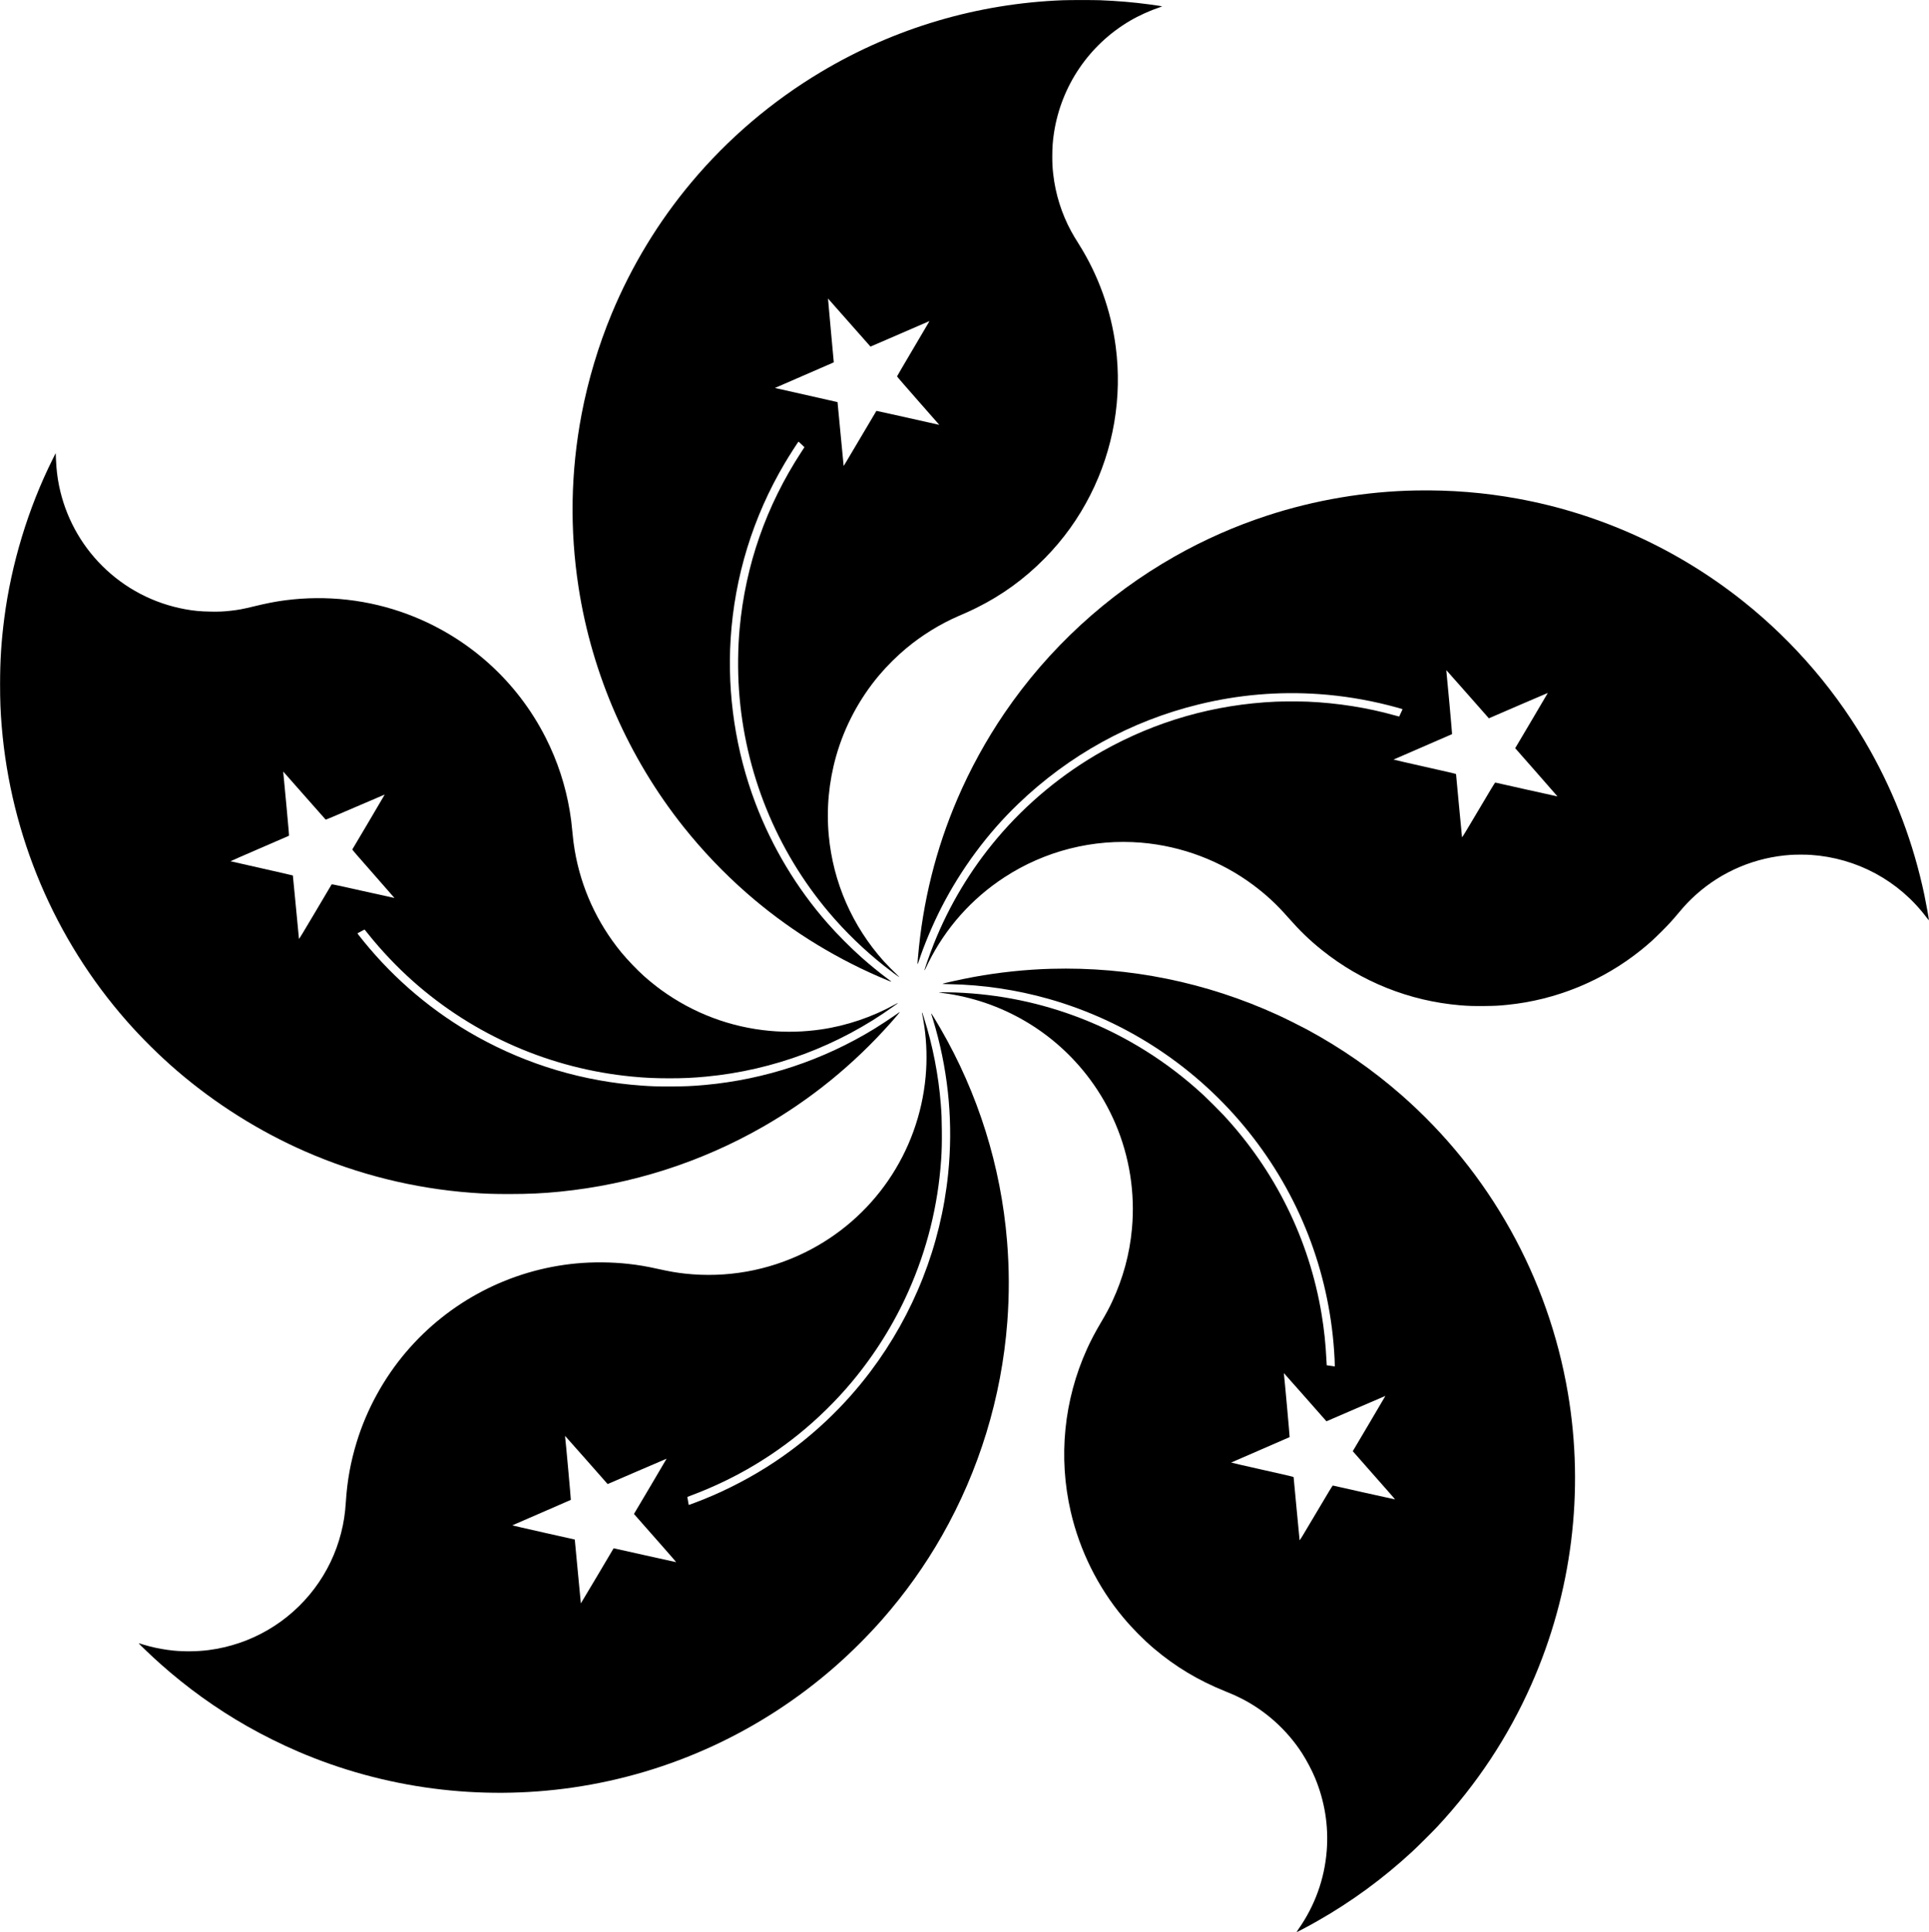 <?xml version="1.0" encoding="UTF-8" standalone="yes"?>
<svg version="1.0" xmlns="http://www.w3.org/2000/svg" width="8787.938" height="8803.186" viewBox="0 0 8788 8804" preserveAspectRatio="xMidYMid meet">
  <g transform="translate(0,8804) scale(0.1,-0.1)" fill="#000000" stroke="none">
    <path d="M48420 88029 c-3896 -150 -7666 -1267 -11010 -3262 -2241 -1337
-4245 -3044 -5914 -5036 -1509 -1802 -2722 -3802 -3631 -5986 -602 -1448
-1076 -3030 -1370 -4575 -499 -2627 -545 -5258 -139 -7890 612 -3969 2275
-7766 4781 -10913 864 -1085 1832 -2101 2873 -3013 1778 -1558 3810 -2846
5995 -3799 321 -140 586 -248 592 -241 4 3 4 7 2 9 -2 2 -85 64 -184 138 -353
263 -804 632 -1155 944 -506 449 -1109 1056 -1561 1570 -1399 1590 -2523 3462
-3284 5469 -899 2374 -1289 4956 -1130 7486 179 2833 1017 5556 2460 7995 222
375 621 998 636 992 4 -1 65 -58 137 -127 l130 -126 -150 -229 c-1594 -2447
-2536 -5142 -2802 -8020 -83 -888 -93 -1908 -31 -2815 260 -3740 1697 -7292
4101 -10136 740 -876 1614 -1722 2504 -2425 314 -248 687 -525 696 -516 3 3
-32 40 -78 83 -145 135 -499 494 -624 634 -1436 1602 -2310 3599 -2508 5730
-113 1208 1 2437 334 3615 381 1347 1060 2623 1966 3696 355 421 818 879 1239
1229 717 595 1539 1101 2380 1465 429 186 510 222 790 360 1174 579 2199 1321
3130 2266 851 865 1531 1811 2080 2894 1055 2083 1457 4435 1154 6755 -214
1646 -792 3254 -1672 4655 -181 288 -255 412 -354 592 -437 803 -721 1704
-822 2618 -33 295 -42 473 -42 800 0 399 22 708 77 1065 327 2144 1595 4015
3469 5116 391 230 920 469 1343 609 61 20 112 40 112 44 0 8 -226 44 -575 90
-723 98 -1464 160 -2250 191 -284 11 -1401 11 -1695 -1z m-9755 -14659 c515
-586 949 -1078 965 -1093 l27 -29 1324 572 c728 315 1333 577 1343 582 16 9
18 7 12 -7 -3 -10 -336 -573 -738 -1253 -402 -679 -732 -1243 -732 -1252 -1
-10 424 -500 944 -1091 520 -590 953 -1083 962 -1095 l18 -22 -78 18 c-42 9
-686 153 -1429 320 -744 167 -1354 302 -1357 299 -2 -2 -301 -508 -666 -1124
-796 -1345 -821 -1387 -826 -1382 -2 2 -65 656 -140 1453 -75 797 -137 1451
-139 1453 -2 2 -644 147 -1426 322 -782 176 -1424 321 -1426 322 -1 2 601 264
1338 582 737 319 1342 582 1344 585 1 3 -59 659 -134 1458 -75 799 -133 1451
-130 1450 4 -2 429 -482 944 -1068z"/>
    <path d="M2389 67105 c-1108 -2221 -1880 -4764 -2199 -7245 -136 -1063 -190
-1909 -190 -3000 0 -753 19 -1246 75 -1920 414 -4975 2411 -9685 5689 -13415
688 -783 1506 -1592 2296 -2271 1751 -1504 3738 -2756 5840 -3677 2399 -1051
4962 -1688 7565 -1882 641 -47 991 -59 1730 -59 883 0 1533 30 2320 109 3268
328 6414 1335 9250 2960 2178 1248 4118 2827 5806 4725 209 235 419 482 419
493 0 11 -10 5 -175 -113 -202 -144 -717 -483 -960 -632 -2353 -1444 -4989
-2320 -7735 -2572 -564 -52 -982 -70 -1630 -70 -558 0 -800 8 -1250 40 -2651
187 -5199 945 -7510 2232 -1971 1098 -3729 2575 -5161 4337 -194 239 -292 365
-288 369 2 2 31 17 64 34 33 16 105 55 159 86 55 31 103 53 107 49 4 -5 73
-91 155 -193 608 -761 1319 -1511 2044 -2155 2780 -2472 6284 -3996 10000
-4349 594 -57 1027 -76 1678 -77 655 0 1081 20 1682 77 3068 291 6025 1399
8524 3193 105 75 195 139 200 143 6 4 8 10 4 13 -3 3 -67 -28 -141 -69 -1022
-566 -2196 -963 -3347 -1130 -781 -114 -1575 -136 -2345 -65 -1786 163 -3484
803 -4942 1861 -247 179 -530 408 -783 632 -308 274 -768 755 -1043 1090
-1105 1352 -1829 2943 -2117 4649 -47 282 -72 478 -105 832 -40 426 -65 626
-120 955 -194 1161 -557 2271 -1090 3325 -1317 2607 -3554 4611 -6295 5638
-1767 663 -3689 882 -5580 636 -432 -56 -849 -137 -1410 -274 -518 -126 -717
-164 -1085 -204 -325 -36 -499 -44 -889 -38 -461 6 -775 35 -1171 108 -1442
264 -2750 948 -3784 1978 -997 993 -1677 2257 -1962 3641 -78 376 -123 759
-143 1210 l-12 285 -145 -290z m11495 -15335 c515 -586 943 -1069 950 -1074
10 -7 413 163 1351 568 735 318 1338 576 1340 574 2 -2 -327 -561 -731 -1243
-404 -682 -739 -1248 -745 -1257 -7 -14 168 -218 957 -1113 531 -604 964
-1099 962 -1100 -2 -2 -644 140 -1428 316 -1084 243 -1426 316 -1432 306 -4
-6 -340 -573 -745 -1258 -578 -976 -739 -1242 -745 -1225 -3 12 -66 664 -139
1449 -74 785 -136 1432 -139 1437 -3 5 -642 152 -1420 326 -778 174 -1418 319
-1422 323 -4 3 591 264 1321 579 730 315 1333 577 1341 582 11 7 -8 237 -119
1427 -73 780 -135 1436 -138 1458 l-5 40 25 -25 c14 -14 446 -504 961 -1090z"/>
    <path d="M64515 65693 c-2280 -39 -4619 -434 -6800 -1150 -1461 -479 -2858
-1096 -4190 -1851 -3097 -1754 -5761 -4205 -7762 -7142 -833 -1222 -1564
-2554 -2146 -3910 -984 -2292 -1581 -4693 -1797 -7230 -29 -342 -27 -360 25
-200 242 745 648 1712 1044 2485 900 1755 2102 3378 3491 4711 2327 2234 5127
3778 8230 4538 1804 442 3637 599 5480 471 1066 -75 2122 -245 3165 -509 287
-73 615 -164 634 -175 10 -6 3 -27 -27 -87 -21 -43 -56 -117 -77 -164 -21 -47
-39 -86 -40 -88 -1 -1 -92 23 -201 53 -1263 354 -2595 563 -3966 625 -296 13
-1148 13 -1448 0 -2807 -125 -5469 -885 -7910 -2258 -1806 -1017 -3452 -2378
-4790 -3962 -1209 -1430 -2185 -3057 -2880 -4795 -189 -473 -450 -1217 -431
-1229 4 -3 22 30 41 72 18 42 78 166 132 275 789 1587 1973 2918 3458 3889
1847 1208 4052 1767 6245 1583 1852 -156 3635 -832 5115 -1941 585 -438 1056
-876 1564 -1454 551 -626 974 -1035 1551 -1499 1805 -1448 3993 -2322 6300
-2515 371 -31 612 -38 1108 -33 512 6 614 11 1035 53 2216 220 4354 1095 6092
2493 361 290 566 476 946 855 328 328 477 492 786 861 271 325 494 559 763
800 1201 1080 2726 1720 4350 1825 206 13 678 13 881 -1 2103 -139 4015 -1168
5278 -2842 78 -103 112 -142 114 -128 6 38 -122 748 -208 1156 -493 2326
-1309 4502 -2460 6560 -1456 2602 -3436 4930 -5790 6806 -2992 2384 -6525
3993 -10275 4678 -1523 279 -3042 401 -4630 374z m2354 -9290 l962 -1092 42
19 c408 179 2641 1140 2643 1137 2 -1 -332 -569 -742 -1260 l-744 -1257 965
-1097 c531 -603 964 -1098 962 -1100 -3 -3 -2782 616 -2837 632 -11 3 -220
-341 -760 -1255 -518 -876 -747 -1254 -752 -1242 -3 9 -65 656 -138 1437 -72
781 -133 1429 -135 1441 -4 18 -130 48 -1429 339 -784 176 -1422 323 -1418
327 4 4 603 264 1332 579 729 314 1329 575 1334 580 8 7 -240 2736 -260 2873
-4 24 -2 37 4 35 6 -2 443 -495 971 -1096z"/>
    <path d="M47891 43899 c-1144 -31 -2373 -160 -3512 -369 -562 -103 -1456 -301
-1444 -319 2 -5 163 -11 357 -14 1476 -26 3021 -256 4473 -667 3586 -1016
6775 -3132 9114 -6050 2298 -2865 3646 -6316 3901 -9985 16 -234 30 -521 30
-624 l0 -93 -24 6 c-13 3 -95 15 -182 26 -87 11 -159 21 -160 23 -1 1 -7 106
-13 232 -37 748 -106 1404 -222 2100 -564 3401 -2115 6542 -4484 9085 -188
201 -696 708 -895 892 -1630 1511 -3539 2707 -5585 3501 -1834 711 -3731 1101
-5720 1177 -292 11 -772 14 -763 4 4 -3 91 -17 195 -30 2675 -347 5086 -1760
6695 -3924 468 -630 853 -1301 1163 -2025 643 -1505 904 -3160 754 -4790 -105
-1153 -403 -2250 -899 -3315 -145 -313 -267 -539 -530 -985 -253 -429 -442
-790 -616 -1173 -1057 -2329 -1318 -4932 -743 -7422 407 -1764 1236 -3434
2389 -4815 420 -503 918 -1007 1400 -1416 983 -833 2028 -1459 3260 -1954 343
-138 496 -207 745 -334 1109 -567 2068 -1436 2746 -2486 208 -322 455 -792
593 -1127 441 -1068 619 -2186 530 -3316 -101 -1283 -540 -2502 -1281 -3559
-51 -73 -93 -138 -93 -144 0 -17 513 255 959 508 1550 881 2972 1922 4311
3158 230 212 945 924 1151 1145 1803 1942 3213 4074 4272 6460 1850 4171 2431
8805 1667 13296 -896 5265 -3571 10054 -7581 13570 -1307 1146 -2741 2142
-4299 2984 -307 165 -1018 520 -1335 664 -3265 1492 -6754 2203 -10324 2105z
m11578 -19526 l962 -1092 32 14 c18 7 621 268 1341 579 720 311 1311 565 1312
563 2 -2 -332 -569 -741 -1260 l-745 -1258 697 -792 c384 -436 818 -929 965
-1096 148 -167 266 -306 264 -308 -3 -3 -2778 615 -2836 632 -11 3 -220 -341
-760 -1255 -657 -1111 -746 -1256 -752 -1232 -4 15 -66 662 -138 1437 -72 776
-133 1419 -135 1430 -4 19 -140 51 -1429 340 -784 176 -1422 323 -1418 326 4
4 603 265 1332 579 729 315 1329 576 1334 581 8 7 -239 2734 -260 2873 -4 24
-2 37 4 35 6 -2 443 -495 971 -1096z"/>
    <path d="M42004 41883 c13 -41 79 -421 106 -612 108 -748 128 -1536 59 -2286
-317 -3453 -2386 -6474 -5484 -8004 -1704 -842 -3597 -1177 -5480 -971 -399
44 -708 98 -1231 214 -531 118 -885 178 -1354 230 -756 84 -1608 91 -2365 20
-3009 -283 -5787 -1727 -7751 -4029 -1017 -1193 -1803 -2625 -2258 -4117 -276
-904 -428 -1742 -491 -2703 -37 -565 -97 -958 -220 -1440 -233 -912 -643
-1766 -1208 -2518 -1168 -1555 -2903 -2564 -4832 -2811 -503 -65 -1106 -72
-1615 -21 -330 34 -728 104 -1040 184 -136 35 -454 127 -503 146 -9 4 -17 3
-17 -3 0 -20 628 -617 965 -917 1235 -1102 2561 -2055 3980 -2862 714 -406
1548 -821 2312 -1149 3924 -1686 8283 -2256 12528 -1638 4425 644 8559 2552
11935 5508 747 655 1510 1416 2159 2156 1034 1178 1942 2451 2713 3805 1698
2981 2716 6312 2978 9740 94 1236 90 2447 -11 3680 -279 3414 -1315 6723
-3032 9690 -204 354 -407 685 -419 685 -6 0 -7 -8 -3 -17 19 -51 142 -460 199
-664 606 -2179 797 -4395 571 -6619 -333 -3268 -1559 -6385 -3547 -9022 -1199
-1591 -2677 -2985 -4338 -4095 -1015 -677 -2138 -1269 -3275 -1725 -220 -88
-642 -248 -654 -248 -5 0 -11 24 -15 52 -4 29 -18 111 -32 181 -14 71 -24 130
-22 132 2 2 87 35 188 73 1777 668 3375 1575 4845 2753 876 702 1740 1548
2456 2406 1059 1268 1930 2664 2591 4153 844 1900 1340 3896 1483 5970 29 436
38 777 32 1360 -6 578 -10 692 -47 1180 -100 1299 -371 2694 -765 3925 -37
116 -70 218 -72 228 -3 9 -10 17 -15 17 -5 0 -7 -8 -4 -17z m-15285 -20370
l962 -1092 67 29 c37 15 640 276 1341 579 701 303 1276 549 1278 548 1 -2
-332 -569 -742 -1261 l-745 -1257 433 -492 c239 -271 673 -764 966 -1097 293
-332 529 -606 524 -607 -4 -1 -647 141 -1428 316 -781 175 -1420 318 -1421
317 0 0 -336 -567 -745 -1258 -409 -691 -746 -1255 -748 -1253 -2 3 -65 658
-140 1457 l-137 1452 -1427 320 c-785 176 -1423 323 -1419 327 4 4 603 264
1332 579 729 314 1329 576 1334 581 8 7 -242 2769 -261 2878 -4 21 -2 32 5 30
6 -2 443 -495 971 -1096z"/>
  </g>
</svg>